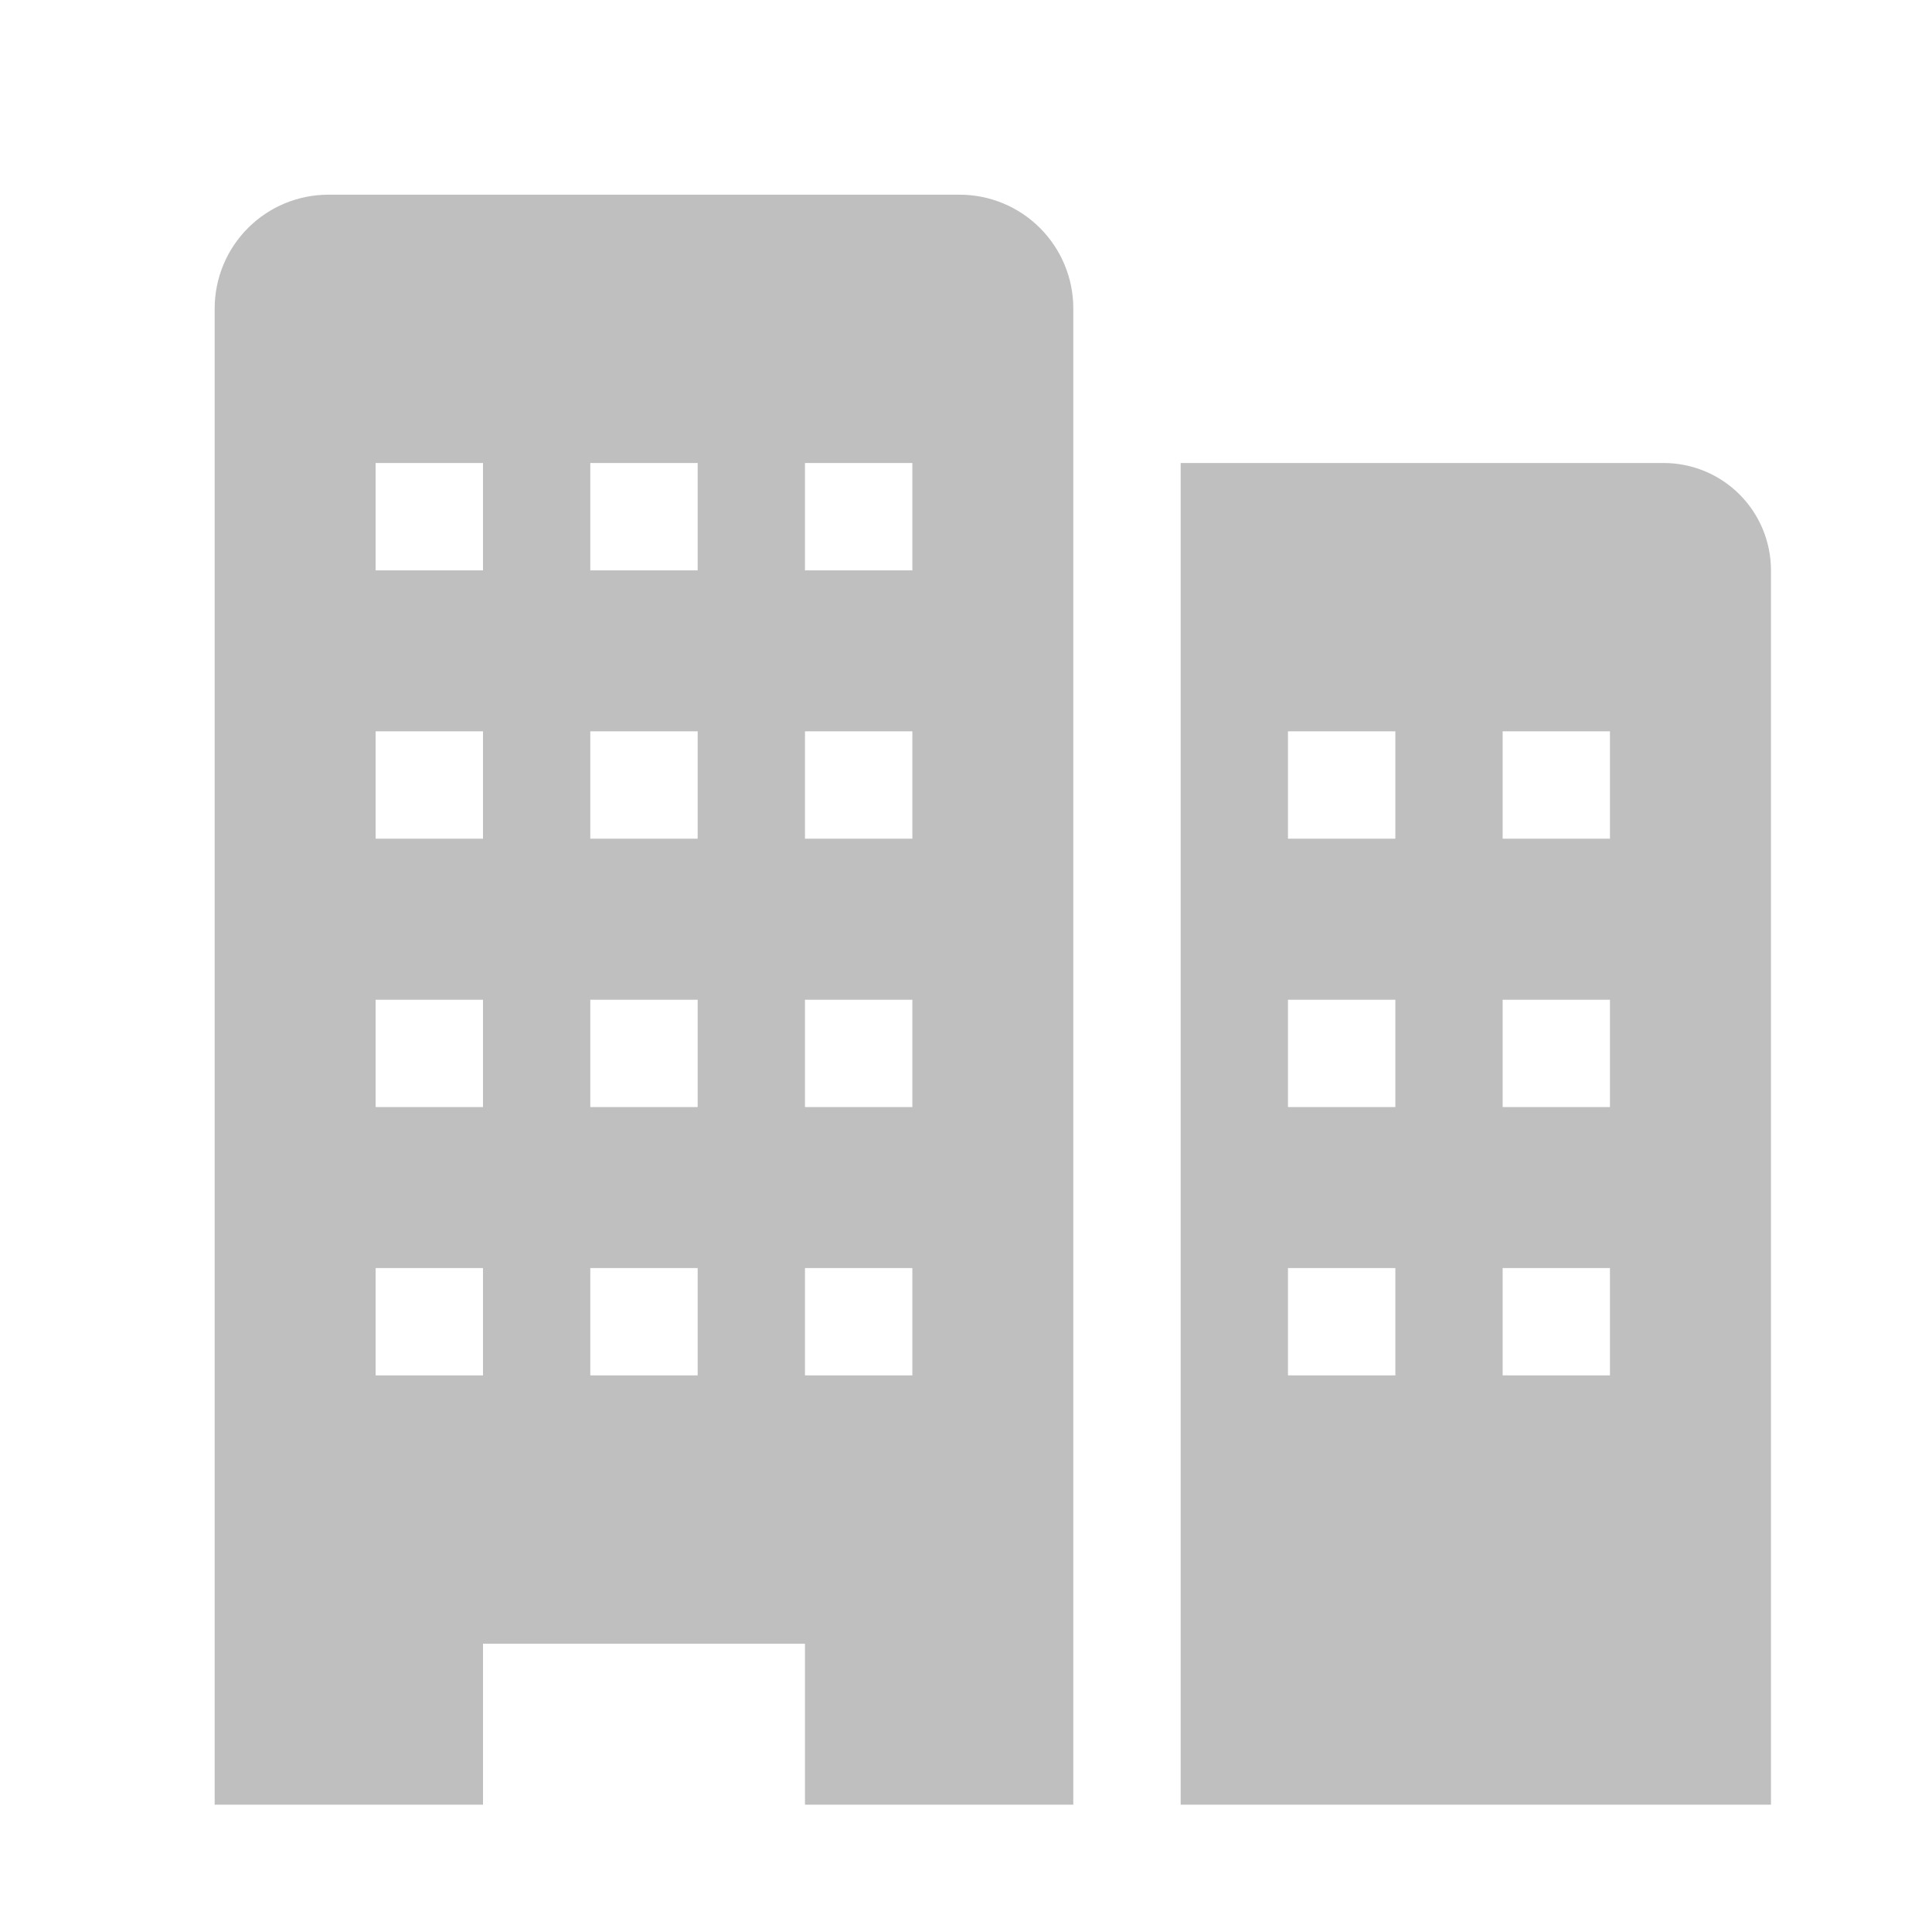<svg width="26" height="26" viewBox="0 0 26 26" fill="none" xmlns="http://www.w3.org/2000/svg">
<g clip-path="url(#clip0_199_5)">
<g clip-path="url(#clip1_199_5)">
<path d="M22.389 6.231H15.889V24.287H23.833V7.676C23.833 7.293 23.681 6.925 23.41 6.654C23.139 6.383 22.772 6.231 22.389 6.231ZM18.778 18.509H17.333V17.065H18.778V18.509ZM18.778 14.898H17.333V13.454H18.778V14.898ZM18.778 11.287H17.333V9.842H18.778V11.287ZM21.666 18.509H20.222V17.065H21.666V18.509ZM21.666 14.898H20.222V13.454H21.666V14.898ZM21.666 11.287H20.222V9.842H21.666V11.287Z" fill="#BFBFBF"/>
<path d="M12.913 2.62H4.42C4.014 2.62 3.624 2.781 3.337 3.069C3.05 3.356 2.889 3.745 2.889 4.151V24.287H6.5V22.12H10.833V24.287H14.444V4.151C14.444 3.745 14.283 3.356 13.996 3.069C13.709 2.781 13.319 2.62 12.913 2.62ZM6.5 18.509H5.055V17.065H6.5V18.509ZM6.5 14.898H5.055V13.454H6.5V14.898ZM6.5 11.287H5.055V9.842H6.5V11.287ZM6.5 7.676H5.055V6.231H6.5V7.676ZM9.389 18.509H7.944V17.065H9.389V18.509ZM9.389 14.898H7.944V13.454H9.389V14.898ZM9.389 11.287H7.944V9.842H9.389V11.287ZM9.389 7.676H7.944V6.231H9.389V7.676ZM12.278 18.509H10.833V17.065H12.278V18.509ZM12.278 14.898H10.833V13.454H12.278V14.898ZM12.278 11.287H10.833V9.842H12.278V11.287ZM12.278 7.676H10.833V6.231H12.278V7.676Z" fill="#BFBFBF"/>
</g>
</g>
<defs>
<clipPath id="clip0_199_5">
<rect width="26" height="26" fill="white"/>
</clipPath>
<clipPath id="clip1_199_5">
<rect width="26" height="26" fill="white" transform="translate(0 0.453)"/>
</clipPath>
</defs>
</svg>
